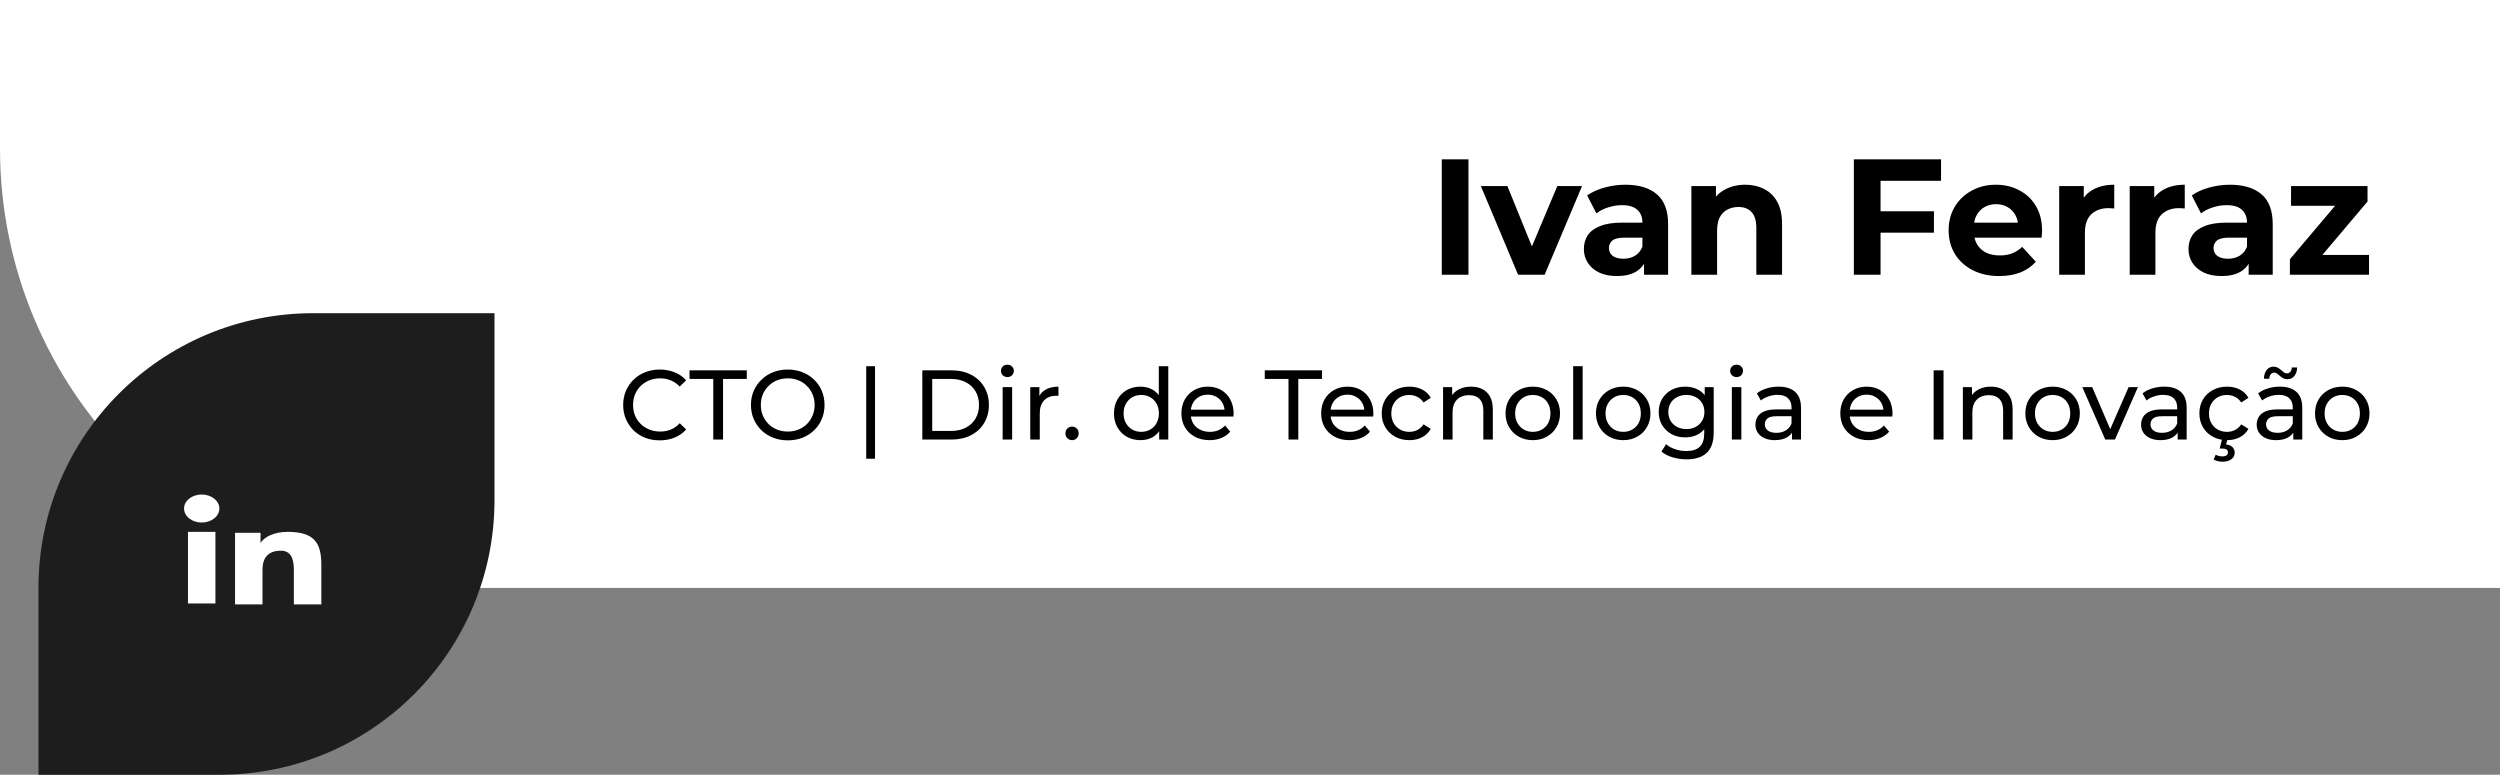 <?xml version="1.0" encoding="UTF-8"?>
<svg xmlns="http://www.w3.org/2000/svg" width="455" height="141" viewBox="0 0 455 141" fill="none">
  <rect x="0" y="0" width="455" height="141" fill="#808080" stroke="none"/>
  <path d="M455 107L80 107C35.817 107 3.13124e-06 71.183 6.99382e-06 27L9.35423e-06 -1.63039e-06L455 3.8147e-05L455 107Z" fill="white"></path>
  <path d="M7 107C7 79.386 29.386 57 57 57H90V91C90 118.614 67.614 141 40 141H7V107Z" fill="#1D1D1D"></path>
  <path d="M262.4 50V29H267.26V50H262.4ZM276.294 50L269.514 33.86H274.344L279.984 47.75H277.584L283.434 33.86H287.934L281.124 50H276.294ZM299.216 50V46.85L298.916 46.16V40.52C298.916 39.52 298.606 38.74 297.986 38.18C297.386 37.62 296.456 37.34 295.196 37.34C294.336 37.34 293.486 37.48 292.646 37.76C291.826 38.02 291.126 38.38 290.546 38.84L288.866 35.57C289.746 34.95 290.806 34.47 292.046 34.13C293.286 33.79 294.546 33.62 295.826 33.62C298.286 33.62 300.196 34.2 301.556 35.36C302.916 36.52 303.596 38.33 303.596 40.79V50H299.216ZM294.296 50.24C293.036 50.24 291.956 50.03 291.056 49.61C290.156 49.17 289.466 48.58 288.986 47.84C288.506 47.1 288.266 46.27 288.266 45.35C288.266 44.39 288.496 43.55 288.956 42.83C289.436 42.11 290.186 41.55 291.206 41.15C292.226 40.73 293.556 40.52 295.196 40.52H299.486V43.25H295.706C294.606 43.25 293.846 43.43 293.426 43.79C293.026 44.15 292.826 44.6 292.826 45.14C292.826 45.74 293.056 46.22 293.516 46.58C293.996 46.92 294.646 47.09 295.466 47.09C296.246 47.09 296.946 46.91 297.566 46.55C298.186 46.17 298.636 45.62 298.916 44.9L299.636 47.06C299.296 48.1 298.676 48.89 297.776 49.43C296.876 49.97 295.716 50.24 294.296 50.24ZM317.642 33.62C318.922 33.62 320.062 33.88 321.062 34.4C322.082 34.9 322.882 35.68 323.462 36.74C324.042 37.78 324.332 39.12 324.332 40.76V50H319.652V41.48C319.652 40.18 319.362 39.22 318.782 38.6C318.222 37.98 317.422 37.67 316.382 37.67C315.642 37.67 314.972 37.83 314.372 38.15C313.792 38.45 313.332 38.92 312.992 39.56C312.672 40.2 312.512 41.02 312.512 42.02V50H307.832V33.86H312.302V38.33L311.462 36.98C312.042 35.9 312.872 35.07 313.952 34.49C315.032 33.91 316.262 33.62 317.642 33.62ZM341.9 38.45H351.98V42.35H341.9V38.45ZM342.26 50H337.4V29H353.27V32.9H342.26V50ZM363.859 50.24C362.019 50.24 360.399 49.88 358.999 49.16C357.619 48.44 356.549 47.46 355.789 46.22C355.029 44.96 354.649 43.53 354.649 41.93C354.649 40.31 355.019 38.88 355.759 37.64C356.519 36.38 357.549 35.4 358.849 34.7C360.149 33.98 361.619 33.62 363.259 33.62C364.839 33.62 366.259 33.96 367.519 34.64C368.799 35.3 369.809 36.26 370.549 37.52C371.289 38.76 371.659 40.25 371.659 41.99C371.659 42.17 371.649 42.38 371.629 42.62C371.609 42.84 371.589 43.05 371.569 43.25H358.459V40.52H369.109L367.309 41.33C367.309 40.49 367.139 39.76 366.799 39.14C366.459 38.52 365.989 38.04 365.389 37.7C364.789 37.34 364.089 37.16 363.289 37.16C362.489 37.16 361.779 37.34 361.159 37.7C360.559 38.04 360.089 38.53 359.749 39.17C359.409 39.79 359.239 40.53 359.239 41.39V42.11C359.239 42.99 359.429 43.77 359.809 44.45C360.209 45.11 360.759 45.62 361.459 45.98C362.179 46.32 363.019 46.49 363.979 46.49C364.839 46.49 365.589 46.36 366.229 46.1C366.889 45.84 367.489 45.45 368.029 44.93L370.519 47.63C369.779 48.47 368.849 49.12 367.729 49.58C366.609 50.02 365.319 50.24 363.859 50.24ZM374.775 50V33.86H379.245V38.42L378.615 37.1C379.095 35.96 379.865 35.1 380.925 34.52C381.985 33.92 383.275 33.62 384.795 33.62V37.94C384.595 37.92 384.415 37.91 384.255 37.91C384.095 37.89 383.925 37.88 383.745 37.88C382.465 37.88 381.425 38.25 380.625 38.99C379.845 39.71 379.455 40.84 379.455 42.38V50H374.775ZM387.607 50V33.86H392.077V38.42L391.447 37.1C391.927 35.96 392.697 35.1 393.757 34.52C394.817 33.92 396.107 33.62 397.627 33.62V37.94C397.427 37.92 397.247 37.91 397.087 37.91C396.927 37.89 396.757 37.88 396.577 37.88C395.297 37.88 394.257 38.25 393.457 38.99C392.677 39.71 392.287 40.84 392.287 42.38V50H387.607ZM409.255 50V46.85L408.955 46.16V40.52C408.955 39.52 408.645 38.74 408.025 38.18C407.425 37.62 406.495 37.34 405.235 37.34C404.375 37.34 403.525 37.48 402.685 37.76C401.865 38.02 401.165 38.38 400.585 38.84L398.905 35.57C399.785 34.95 400.845 34.47 402.085 34.13C403.325 33.79 404.585 33.62 405.865 33.62C408.325 33.62 410.235 34.2 411.595 35.36C412.955 36.52 413.635 38.33 413.635 40.79V50H409.255ZM404.335 50.24C403.075 50.24 401.995 50.03 401.095 49.61C400.195 49.17 399.505 48.58 399.025 47.84C398.545 47.1 398.305 46.27 398.305 45.35C398.305 44.39 398.535 43.55 398.995 42.83C399.475 42.11 400.225 41.55 401.245 41.15C402.265 40.73 403.595 40.52 405.235 40.52H409.525V43.25H405.745C404.645 43.25 403.885 43.43 403.465 43.79C403.065 44.15 402.865 44.6 402.865 45.14C402.865 45.74 403.095 46.22 403.555 46.58C404.035 46.92 404.685 47.09 405.505 47.09C406.285 47.09 406.985 46.91 407.605 46.55C408.225 46.17 408.675 45.62 408.955 44.9L409.675 47.06C409.335 48.1 408.715 48.89 407.815 49.43C406.915 49.97 405.755 50.24 404.335 50.24ZM416.761 50V47.18L426.301 35.9L427.111 37.46H416.971V33.86H430.891V36.68L421.351 47.96L420.511 46.4H431.161V50H416.761ZM120.077 80.144C119.117 80.144 118.229 79.988 117.413 79.676C116.609 79.352 115.907 78.902 115.307 78.326C114.719 77.738 114.257 77.054 113.921 76.274C113.585 75.494 113.417 74.636 113.417 73.7C113.417 72.764 113.585 71.906 113.921 71.126C114.257 70.346 114.725 69.668 115.325 69.092C115.925 68.504 116.627 68.054 117.431 67.742C118.247 67.418 119.135 67.256 120.095 67.256C121.067 67.256 121.961 67.424 122.777 67.76C123.605 68.084 124.307 68.57 124.883 69.218L123.713 70.352C123.233 69.848 122.693 69.476 122.093 69.236C121.493 68.984 120.851 68.858 120.167 68.858C119.459 68.858 118.799 68.978 118.187 69.218C117.587 69.458 117.065 69.794 116.621 70.226C116.177 70.658 115.829 71.174 115.577 71.774C115.337 72.362 115.217 73.004 115.217 73.7C115.217 74.396 115.337 75.044 115.577 75.644C115.829 76.232 116.177 76.742 116.621 77.174C117.065 77.606 117.587 77.942 118.187 78.182C118.799 78.422 119.459 78.542 120.167 78.542C120.851 78.542 121.493 78.422 122.093 78.182C122.693 77.93 123.233 77.546 123.713 77.03L124.883 78.164C124.307 78.812 123.605 79.304 122.777 79.64C121.961 79.976 121.061 80.144 120.077 80.144ZM129.812 80V68.966H125.492V67.4H135.914V68.966H131.594V80H129.812ZM143.386 80.144C142.426 80.144 141.532 79.982 140.704 79.658C139.888 79.334 139.18 78.884 138.58 78.308C137.98 77.72 137.512 77.036 137.176 76.256C136.84 75.476 136.672 74.624 136.672 73.7C136.672 72.776 136.84 71.924 137.176 71.144C137.512 70.364 137.98 69.686 138.58 69.11C139.18 68.522 139.888 68.066 140.704 67.742C141.52 67.418 142.414 67.256 143.386 67.256C144.346 67.256 145.228 67.418 146.032 67.742C146.848 68.054 147.556 68.504 148.156 69.092C148.768 69.668 149.236 70.346 149.56 71.126C149.896 71.906 150.064 72.764 150.064 73.7C150.064 74.636 149.896 75.494 149.56 76.274C149.236 77.054 148.768 77.738 148.156 78.326C147.556 78.902 146.848 79.352 146.032 79.676C145.228 79.988 144.346 80.144 143.386 80.144ZM143.386 78.542C144.082 78.542 144.724 78.422 145.312 78.182C145.912 77.942 146.428 77.606 146.86 77.174C147.304 76.73 147.646 76.214 147.886 75.626C148.138 75.038 148.264 74.396 148.264 73.7C148.264 73.004 148.138 72.362 147.886 71.774C147.646 71.186 147.304 70.676 146.86 70.244C146.428 69.8 145.912 69.458 145.312 69.218C144.724 68.978 144.082 68.858 143.386 68.858C142.678 68.858 142.024 68.978 141.424 69.218C140.836 69.458 140.32 69.8 139.876 70.244C139.432 70.676 139.084 71.186 138.832 71.774C138.592 72.362 138.472 73.004 138.472 73.7C138.472 74.396 138.592 75.038 138.832 75.626C139.084 76.214 139.432 76.73 139.876 77.174C140.32 77.606 140.836 77.942 141.424 78.182C142.024 78.422 142.678 78.542 143.386 78.542ZM157.65 83.492V66.644H159.252V83.492H157.65ZM167.863 80V67.4H173.173C174.517 67.4 175.699 67.664 176.719 68.192C177.751 68.72 178.549 69.458 179.113 70.406C179.689 71.354 179.977 72.452 179.977 73.7C179.977 74.948 179.689 76.046 179.113 76.994C178.549 77.942 177.751 78.68 176.719 79.208C175.699 79.736 174.517 80 173.173 80H167.863ZM169.663 78.434H173.065C174.109 78.434 175.009 78.236 175.765 77.84C176.533 77.444 177.127 76.892 177.547 76.184C177.967 75.464 178.177 74.636 178.177 73.7C178.177 72.752 177.967 71.924 177.547 71.216C177.127 70.508 176.533 69.956 175.765 69.56C175.009 69.164 174.109 68.966 173.065 68.966H169.663V78.434ZM182.482 80V70.46H184.21V80H182.482ZM183.346 68.624C183.01 68.624 182.728 68.516 182.5 68.3C182.284 68.084 182.176 67.82 182.176 67.508C182.176 67.184 182.284 66.914 182.5 66.698C182.728 66.482 183.01 66.374 183.346 66.374C183.682 66.374 183.958 66.482 184.174 66.698C184.402 66.902 184.516 67.16 184.516 67.472C184.516 67.796 184.408 68.072 184.192 68.3C183.976 68.516 183.694 68.624 183.346 68.624ZM187.509 80V70.46H189.165V73.052L189.003 72.404C189.267 71.744 189.711 71.24 190.335 70.892C190.959 70.544 191.727 70.37 192.639 70.37V72.044C192.567 72.032 192.495 72.026 192.423 72.026C192.363 72.026 192.303 72.026 192.243 72.026C191.319 72.026 190.587 72.302 190.047 72.854C189.507 73.406 189.237 74.204 189.237 75.248V80H187.509ZM195.13 80.108C194.794 80.108 194.506 79.994 194.266 79.766C194.026 79.526 193.906 79.226 193.906 78.866C193.906 78.506 194.026 78.212 194.266 77.984C194.506 77.756 194.794 77.642 195.13 77.642C195.454 77.642 195.73 77.756 195.958 77.984C196.198 78.212 196.318 78.506 196.318 78.866C196.318 79.226 196.198 79.526 195.958 79.766C195.73 79.994 195.454 80.108 195.13 80.108ZM207.57 80.108C206.646 80.108 205.818 79.904 205.086 79.496C204.366 79.088 203.796 78.518 203.376 77.786C202.956 77.054 202.746 76.202 202.746 75.23C202.746 74.258 202.956 73.412 203.376 72.692C203.796 71.96 204.366 71.39 205.086 70.982C205.818 70.574 206.646 70.37 207.57 70.37C208.374 70.37 209.1 70.55 209.748 70.91C210.396 71.27 210.912 71.81 211.296 72.53C211.692 73.25 211.89 74.15 211.89 75.23C211.89 76.31 211.698 77.21 211.314 77.93C210.942 78.65 210.432 79.196 209.784 79.568C209.136 79.928 208.398 80.108 207.57 80.108ZM207.714 78.596C208.314 78.596 208.854 78.458 209.334 78.182C209.826 77.906 210.21 77.516 210.486 77.012C210.774 76.496 210.918 75.902 210.918 75.23C210.918 74.546 210.774 73.958 210.486 73.466C210.21 72.962 209.826 72.572 209.334 72.296C208.854 72.02 208.314 71.882 207.714 71.882C207.102 71.882 206.556 72.02 206.076 72.296C205.596 72.572 205.212 72.962 204.924 73.466C204.636 73.958 204.492 74.546 204.492 75.23C204.492 75.902 204.636 76.496 204.924 77.012C205.212 77.516 205.596 77.906 206.076 78.182C206.556 78.458 207.102 78.596 207.714 78.596ZM210.972 80V77.426L211.08 75.212L210.9 72.998V66.644H212.628V80H210.972ZM220.146 80.108C219.126 80.108 218.226 79.898 217.446 79.478C216.678 79.058 216.078 78.482 215.646 77.75C215.226 77.018 215.016 76.178 215.016 75.23C215.016 74.282 215.22 73.442 215.628 72.71C216.048 71.978 216.618 71.408 217.338 71C218.07 70.58 218.892 70.37 219.804 70.37C220.728 70.37 221.544 70.574 222.252 70.982C222.96 71.39 223.512 71.966 223.908 72.71C224.316 73.442 224.52 74.3 224.52 75.284C224.52 75.356 224.514 75.44 224.502 75.536C224.502 75.632 224.496 75.722 224.484 75.806H216.366V74.564H223.584L222.882 74.996C222.894 74.384 222.768 73.838 222.504 73.358C222.24 72.878 221.874 72.506 221.406 72.242C220.95 71.966 220.416 71.828 219.804 71.828C219.204 71.828 218.67 71.966 218.202 72.242C217.734 72.506 217.368 72.884 217.104 73.376C216.84 73.856 216.708 74.408 216.708 75.032V75.32C216.708 75.956 216.852 76.526 217.14 77.03C217.44 77.522 217.854 77.906 218.382 78.182C218.91 78.458 219.516 78.596 220.2 78.596C220.764 78.596 221.274 78.5 221.73 78.308C222.198 78.116 222.606 77.828 222.954 77.444L223.908 78.56C223.476 79.064 222.936 79.448 222.288 79.712C221.652 79.976 220.938 80.108 220.146 80.108ZM234.507 80V68.966H230.187V67.4H240.609V68.966H236.289V80H234.507ZM245.581 80.108C244.561 80.108 243.661 79.898 242.881 79.478C242.113 79.058 241.513 78.482 241.081 77.75C240.661 77.018 240.451 76.178 240.451 75.23C240.451 74.282 240.655 73.442 241.063 72.71C241.483 71.978 242.053 71.408 242.773 71C243.505 70.58 244.327 70.37 245.239 70.37C246.163 70.37 246.979 70.574 247.687 70.982C248.395 71.39 248.947 71.966 249.343 72.71C249.751 73.442 249.955 74.3 249.955 75.284C249.955 75.356 249.949 75.44 249.937 75.536C249.937 75.632 249.931 75.722 249.919 75.806H241.801V74.564H249.019L248.317 74.996C248.329 74.384 248.203 73.838 247.939 73.358C247.675 72.878 247.309 72.506 246.841 72.242C246.385 71.966 245.851 71.828 245.239 71.828C244.639 71.828 244.105 71.966 243.637 72.242C243.169 72.506 242.803 72.884 242.539 73.376C242.275 73.856 242.143 74.408 242.143 75.032V75.32C242.143 75.956 242.287 76.526 242.575 77.03C242.875 77.522 243.289 77.906 243.817 78.182C244.345 78.458 244.951 78.596 245.635 78.596C246.199 78.596 246.709 78.5 247.165 78.308C247.633 78.116 248.041 77.828 248.389 77.444L249.343 78.56C248.911 79.064 248.371 79.448 247.723 79.712C247.087 79.976 246.373 80.108 245.581 80.108ZM256.513 80.108C255.541 80.108 254.671 79.898 253.903 79.478C253.147 79.058 252.553 78.482 252.121 77.75C251.689 77.018 251.473 76.178 251.473 75.23C251.473 74.282 251.689 73.442 252.121 72.71C252.553 71.978 253.147 71.408 253.903 71C254.671 70.58 255.541 70.37 256.513 70.37C257.377 70.37 258.145 70.544 258.817 70.892C259.501 71.228 260.029 71.732 260.401 72.404L259.087 73.25C258.775 72.782 258.391 72.44 257.935 72.224C257.491 71.996 257.011 71.882 256.495 71.882C255.871 71.882 255.313 72.02 254.821 72.296C254.329 72.572 253.939 72.962 253.651 73.466C253.363 73.958 253.219 74.546 253.219 75.23C253.219 75.914 253.363 76.508 253.651 77.012C253.939 77.516 254.329 77.906 254.821 78.182C255.313 78.458 255.871 78.596 256.495 78.596C257.011 78.596 257.491 78.488 257.935 78.272C258.391 78.044 258.775 77.696 259.087 77.228L260.401 78.056C260.029 78.716 259.501 79.226 258.817 79.586C258.145 79.934 257.377 80.108 256.513 80.108ZM267.732 70.37C268.512 70.37 269.196 70.52 269.784 70.82C270.384 71.12 270.852 71.576 271.188 72.188C271.524 72.8 271.692 73.574 271.692 74.51V80H269.964V74.708C269.964 73.784 269.736 73.088 269.28 72.62C268.836 72.152 268.206 71.918 267.39 71.918C266.778 71.918 266.244 72.038 265.788 72.278C265.332 72.518 264.978 72.872 264.726 73.34C264.486 73.808 264.366 74.39 264.366 75.086V80H262.638V70.46H264.294V73.034L264.024 72.35C264.336 71.726 264.816 71.24 265.464 70.892C266.112 70.544 266.868 70.37 267.732 70.37ZM278.976 80.108C278.016 80.108 277.164 79.898 276.42 79.478C275.676 79.058 275.088 78.482 274.656 77.75C274.224 77.006 274.008 76.166 274.008 75.23C274.008 74.282 274.224 73.442 274.656 72.71C275.088 71.978 275.676 71.408 276.42 71C277.164 70.58 278.016 70.37 278.976 70.37C279.924 70.37 280.77 70.58 281.514 71C282.27 71.408 282.858 71.978 283.278 72.71C283.71 73.43 283.926 74.27 283.926 75.23C283.926 76.178 283.71 77.018 283.278 77.75C282.858 78.482 282.27 79.058 281.514 79.478C280.77 79.898 279.924 80.108 278.976 80.108ZM278.976 78.596C279.588 78.596 280.134 78.458 280.614 78.182C281.106 77.906 281.49 77.516 281.766 77.012C282.042 76.496 282.18 75.902 282.18 75.23C282.18 74.546 282.042 73.958 281.766 73.466C281.49 72.962 281.106 72.572 280.614 72.296C280.134 72.02 279.588 71.882 278.976 71.882C278.364 71.882 277.818 72.02 277.338 72.296C276.858 72.572 276.474 72.962 276.186 73.466C275.898 73.958 275.754 74.546 275.754 75.23C275.754 75.902 275.898 76.496 276.186 77.012C276.474 77.516 276.858 77.906 277.338 78.182C277.818 78.458 278.364 78.596 278.976 78.596ZM286.316 80V66.644H288.044V80H286.316ZM295.429 80.108C294.469 80.108 293.617 79.898 292.873 79.478C292.129 79.058 291.541 78.482 291.109 77.75C290.677 77.006 290.461 76.166 290.461 75.23C290.461 74.282 290.677 73.442 291.109 72.71C291.541 71.978 292.129 71.408 292.873 71C293.617 70.58 294.469 70.37 295.429 70.37C296.377 70.37 297.223 70.58 297.967 71C298.723 71.408 299.311 71.978 299.731 72.71C300.163 73.43 300.379 74.27 300.379 75.23C300.379 76.178 300.163 77.018 299.731 77.75C299.311 78.482 298.723 79.058 297.967 79.478C297.223 79.898 296.377 80.108 295.429 80.108ZM295.429 78.596C296.041 78.596 296.587 78.458 297.067 78.182C297.559 77.906 297.943 77.516 298.219 77.012C298.495 76.496 298.633 75.902 298.633 75.23C298.633 74.546 298.495 73.958 298.219 73.466C297.943 72.962 297.559 72.572 297.067 72.296C296.587 72.02 296.041 71.882 295.429 71.882C294.817 71.882 294.271 72.02 293.791 72.296C293.311 72.572 292.927 72.962 292.639 73.466C292.351 73.958 292.207 74.546 292.207 75.23C292.207 75.902 292.351 76.496 292.639 77.012C292.927 77.516 293.311 77.906 293.791 78.182C294.271 78.458 294.817 78.596 295.429 78.596ZM306.945 83.6C306.069 83.6 305.217 83.474 304.389 83.222C303.573 82.982 302.907 82.634 302.391 82.178L303.219 80.846C303.663 81.23 304.209 81.53 304.857 81.746C305.505 81.974 306.183 82.088 306.891 82.088C308.019 82.088 308.847 81.824 309.375 81.296C309.903 80.768 310.167 79.964 310.167 78.884V76.868L310.347 74.978L310.257 73.07V70.46H311.895V78.704C311.895 80.384 311.475 81.62 310.635 82.412C309.795 83.204 308.565 83.6 306.945 83.6ZM306.729 79.604C305.805 79.604 304.977 79.412 304.245 79.028C303.525 78.632 302.949 78.086 302.517 77.39C302.097 76.694 301.887 75.89 301.887 74.978C301.887 74.054 302.097 73.25 302.517 72.566C302.949 71.87 303.525 71.33 304.245 70.946C304.977 70.562 305.805 70.37 306.729 70.37C307.545 70.37 308.289 70.538 308.961 70.874C309.633 71.198 310.167 71.702 310.563 72.386C310.971 73.07 311.175 73.934 311.175 74.978C311.175 76.01 310.971 76.868 310.563 77.552C310.167 78.236 309.633 78.752 308.961 79.1C308.289 79.436 307.545 79.604 306.729 79.604ZM306.927 78.092C307.563 78.092 308.127 77.96 308.619 77.696C309.111 77.432 309.495 77.066 309.771 76.598C310.059 76.13 310.203 75.59 310.203 74.978C310.203 74.366 310.059 73.826 309.771 73.358C309.495 72.89 309.111 72.53 308.619 72.278C308.127 72.014 307.563 71.882 306.927 71.882C306.291 71.882 305.721 72.014 305.217 72.278C304.725 72.53 304.335 72.89 304.047 73.358C303.771 73.826 303.633 74.366 303.633 74.978C303.633 75.59 303.771 76.13 304.047 76.598C304.335 77.066 304.725 77.432 305.217 77.696C305.721 77.96 306.291 78.092 306.927 78.092ZM315.196 80V70.46H316.924V80H315.196ZM316.06 68.624C315.724 68.624 315.442 68.516 315.214 68.3C314.998 68.084 314.89 67.82 314.89 67.508C314.89 67.184 314.998 66.914 315.214 66.698C315.442 66.482 315.724 66.374 316.06 66.374C316.396 66.374 316.672 66.482 316.888 66.698C317.116 66.902 317.23 67.16 317.23 67.472C317.23 67.796 317.122 68.072 316.906 68.3C316.69 68.516 316.408 68.624 316.06 68.624ZM326.146 80V77.984L326.056 77.606V74.168C326.056 73.436 325.84 72.872 325.408 72.476C324.988 72.068 324.352 71.864 323.5 71.864C322.936 71.864 322.384 71.96 321.844 72.152C321.304 72.332 320.848 72.578 320.476 72.89L319.756 71.594C320.248 71.198 320.836 70.898 321.52 70.694C322.216 70.478 322.942 70.37 323.698 70.37C325.006 70.37 326.014 70.688 326.722 71.324C327.43 71.96 327.784 72.932 327.784 74.24V80H326.146ZM323.014 80.108C322.306 80.108 321.682 79.988 321.142 79.748C320.614 79.508 320.206 79.178 319.918 78.758C319.63 78.326 319.486 77.84 319.486 77.3C319.486 76.784 319.606 76.316 319.846 75.896C320.098 75.476 320.5 75.14 321.052 74.888C321.616 74.636 322.372 74.51 323.32 74.51H326.344V75.752H323.392C322.528 75.752 321.946 75.896 321.646 76.184C321.346 76.472 321.196 76.82 321.196 77.228C321.196 77.696 321.382 78.074 321.754 78.362C322.126 78.638 322.642 78.776 323.302 78.776C323.95 78.776 324.514 78.632 324.994 78.344C325.486 78.056 325.84 77.636 326.056 77.084L326.398 78.272C326.17 78.836 325.768 79.286 325.192 79.622C324.616 79.946 323.89 80.108 323.014 80.108ZM340.064 80.108C339.044 80.108 338.144 79.898 337.364 79.478C336.596 79.058 335.996 78.482 335.564 77.75C335.144 77.018 334.934 76.178 334.934 75.23C334.934 74.282 335.138 73.442 335.546 72.71C335.966 71.978 336.536 71.408 337.256 71C337.988 70.58 338.81 70.37 339.722 70.37C340.646 70.37 341.462 70.574 342.17 70.982C342.878 71.39 343.43 71.966 343.826 72.71C344.234 73.442 344.438 74.3 344.438 75.284C344.438 75.356 344.432 75.44 344.42 75.536C344.42 75.632 344.414 75.722 344.402 75.806H336.284V74.564H343.502L342.8 74.996C342.812 74.384 342.686 73.838 342.422 73.358C342.158 72.878 341.792 72.506 341.324 72.242C340.868 71.966 340.334 71.828 339.722 71.828C339.122 71.828 338.588 71.966 338.12 72.242C337.652 72.506 337.286 72.884 337.022 73.376C336.758 73.856 336.626 74.408 336.626 75.032V75.32C336.626 75.956 336.77 76.526 337.058 77.03C337.358 77.522 337.772 77.906 338.3 78.182C338.828 78.458 339.434 78.596 340.118 78.596C340.682 78.596 341.192 78.5 341.648 78.308C342.116 78.116 342.524 77.828 342.872 77.444L343.826 78.56C343.394 79.064 342.854 79.448 342.206 79.712C341.57 79.976 340.856 80.108 340.064 80.108ZM351.923 80V67.4H353.723V80H351.923ZM362.337 70.37C363.117 70.37 363.801 70.52 364.389 70.82C364.989 71.12 365.457 71.576 365.793 72.188C366.129 72.8 366.297 73.574 366.297 74.51V80H364.569V74.708C364.569 73.784 364.341 73.088 363.885 72.62C363.441 72.152 362.811 71.918 361.995 71.918C361.383 71.918 360.849 72.038 360.393 72.278C359.937 72.518 359.583 72.872 359.331 73.34C359.091 73.808 358.971 74.39 358.971 75.086V80H357.243V70.46H358.899V73.034L358.629 72.35C358.941 71.726 359.421 71.24 360.069 70.892C360.717 70.544 361.473 70.37 362.337 70.37ZM373.581 80.108C372.621 80.108 371.769 79.898 371.025 79.478C370.281 79.058 369.693 78.482 369.261 77.75C368.829 77.006 368.613 76.166 368.613 75.23C368.613 74.282 368.829 73.442 369.261 72.71C369.693 71.978 370.281 71.408 371.025 71C371.769 70.58 372.621 70.37 373.581 70.37C374.529 70.37 375.375 70.58 376.119 71C376.875 71.408 377.463 71.978 377.883 72.71C378.315 73.43 378.531 74.27 378.531 75.23C378.531 76.178 378.315 77.018 377.883 77.75C377.463 78.482 376.875 79.058 376.119 79.478C375.375 79.898 374.529 80.108 373.581 80.108ZM373.581 78.596C374.193 78.596 374.739 78.458 375.219 78.182C375.711 77.906 376.095 77.516 376.371 77.012C376.647 76.496 376.785 75.902 376.785 75.23C376.785 74.546 376.647 73.958 376.371 73.466C376.095 72.962 375.711 72.572 375.219 72.296C374.739 72.02 374.193 71.882 373.581 71.882C372.969 71.882 372.423 72.02 371.943 72.296C371.463 72.572 371.079 72.962 370.791 73.466C370.503 73.958 370.359 74.546 370.359 75.23C370.359 75.902 370.503 76.496 370.791 77.012C371.079 77.516 371.463 77.906 371.943 78.182C372.423 78.458 372.969 78.596 373.581 78.596ZM383.159 80L378.983 70.46H380.783L384.491 79.1H383.627L387.407 70.46H389.099L384.923 80H383.159ZM396.335 80V77.984L396.245 77.606V74.168C396.245 73.436 396.029 72.872 395.597 72.476C395.177 72.068 394.541 71.864 393.689 71.864C393.125 71.864 392.573 71.96 392.033 72.152C391.493 72.332 391.037 72.578 390.665 72.89L389.945 71.594C390.437 71.198 391.025 70.898 391.709 70.694C392.405 70.478 393.131 70.37 393.887 70.37C395.195 70.37 396.203 70.688 396.911 71.324C397.619 71.96 397.973 72.932 397.973 74.24V80H396.335ZM393.203 80.108C392.495 80.108 391.871 79.988 391.331 79.748C390.803 79.508 390.395 79.178 390.107 78.758C389.819 78.326 389.675 77.84 389.675 77.3C389.675 76.784 389.795 76.316 390.035 75.896C390.287 75.476 390.689 75.14 391.241 74.888C391.805 74.636 392.561 74.51 393.509 74.51H396.533V75.752H393.581C392.717 75.752 392.135 75.896 391.835 76.184C391.535 76.472 391.385 76.82 391.385 77.228C391.385 77.696 391.571 78.074 391.943 78.362C392.315 78.638 392.831 78.776 393.491 78.776C394.139 78.776 394.703 78.632 395.183 78.344C395.675 78.056 396.029 77.636 396.245 77.084L396.587 78.272C396.359 78.836 395.957 79.286 395.381 79.622C394.805 79.946 394.079 80.108 393.203 80.108ZM405.329 80.108C404.357 80.108 403.487 79.898 402.719 79.478C401.963 79.058 401.369 78.482 400.937 77.75C400.505 77.018 400.289 76.178 400.289 75.23C400.289 74.282 400.505 73.442 400.937 72.71C401.369 71.978 401.963 71.408 402.719 71C403.487 70.58 404.357 70.37 405.329 70.37C406.193 70.37 406.961 70.544 407.633 70.892C408.317 71.228 408.845 71.732 409.217 72.404L407.903 73.25C407.591 72.782 407.207 72.44 406.751 72.224C406.307 71.996 405.827 71.882 405.311 71.882C404.687 71.882 404.129 72.02 403.637 72.296C403.145 72.572 402.755 72.962 402.467 73.466C402.179 73.958 402.035 74.546 402.035 75.23C402.035 75.914 402.179 76.508 402.467 77.012C402.755 77.516 403.145 77.906 403.637 78.182C404.129 78.458 404.687 78.596 405.311 78.596C405.827 78.596 406.307 78.488 406.751 78.272C407.207 78.044 407.591 77.696 407.903 77.228L409.217 78.056C408.845 78.716 408.317 79.226 407.633 79.586C406.961 79.934 406.193 80.108 405.329 80.108ZM404.483 84.032C404.171 84.032 403.883 83.996 403.619 83.924C403.355 83.864 403.109 83.768 402.881 83.636L403.259 82.754C403.451 82.862 403.643 82.94 403.835 82.988C404.039 83.036 404.255 83.06 404.483 83.06C404.831 83.06 405.083 82.994 405.239 82.862C405.407 82.742 405.491 82.568 405.491 82.34C405.491 82.124 405.407 81.95 405.239 81.818C405.083 81.698 404.825 81.638 404.465 81.638H403.979L404.429 79.874H405.419L405.149 80.9C405.665 80.948 406.055 81.11 406.319 81.386C406.583 81.662 406.715 81.998 406.715 82.394C406.715 82.898 406.511 83.294 406.103 83.582C405.695 83.882 405.155 84.032 404.483 84.032ZM417.376 80V77.984L417.286 77.606V74.168C417.286 73.436 417.07 72.872 416.638 72.476C416.218 72.068 415.582 71.864 414.73 71.864C414.166 71.864 413.614 71.96 413.074 72.152C412.534 72.332 412.078 72.578 411.706 72.89L410.986 71.594C411.478 71.198 412.066 70.898 412.75 70.694C413.446 70.478 414.172 70.37 414.928 70.37C416.236 70.37 417.244 70.688 417.952 71.324C418.66 71.96 419.014 72.932 419.014 74.24V80H417.376ZM414.244 80.108C413.536 80.108 412.912 79.988 412.372 79.748C411.844 79.508 411.436 79.178 411.148 78.758C410.86 78.326 410.716 77.84 410.716 77.3C410.716 76.784 410.836 76.316 411.076 75.896C411.328 75.476 411.73 75.14 412.282 74.888C412.846 74.636 413.602 74.51 414.55 74.51H417.574V75.752H414.622C413.758 75.752 413.176 75.896 412.876 76.184C412.576 76.472 412.426 76.82 412.426 77.228C412.426 77.696 412.612 78.074 412.984 78.362C413.356 78.638 413.872 78.776 414.532 78.776C415.18 78.776 415.744 78.632 416.224 78.344C416.716 78.056 417.07 77.636 417.286 77.084L417.628 78.272C417.4 78.836 416.998 79.286 416.422 79.622C415.846 79.946 415.12 80.108 414.244 80.108ZM416.314 69.02C416.026 69.02 415.768 68.96 415.54 68.84C415.324 68.72 415.126 68.582 414.946 68.426C414.766 68.258 414.592 68.114 414.424 67.994C414.256 67.874 414.088 67.814 413.92 67.814C413.656 67.814 413.44 67.916 413.272 68.12C413.116 68.312 413.026 68.582 413.002 68.93H412.03C412.054 68.258 412.222 67.724 412.534 67.328C412.846 66.932 413.266 66.734 413.794 66.734C414.082 66.734 414.34 66.8 414.568 66.932C414.796 67.052 415 67.196 415.18 67.364C415.36 67.52 415.528 67.658 415.684 67.778C415.852 67.898 416.02 67.958 416.188 67.958C416.452 67.958 416.668 67.862 416.836 67.67C417.004 67.478 417.094 67.214 417.106 66.878H418.078C418.066 67.514 417.898 68.03 417.574 68.426C417.262 68.822 416.842 69.02 416.314 69.02ZM426.298 80.108C425.338 80.108 424.486 79.898 423.742 79.478C422.998 79.058 422.41 78.482 421.978 77.75C421.546 77.006 421.33 76.166 421.33 75.23C421.33 74.282 421.546 73.442 421.978 72.71C422.41 71.978 422.998 71.408 423.742 71C424.486 70.58 425.338 70.37 426.298 70.37C427.246 70.37 428.092 70.58 428.836 71C429.592 71.408 430.18 71.978 430.6 72.71C431.032 73.43 431.248 74.27 431.248 75.23C431.248 76.178 431.032 77.018 430.6 77.75C430.18 78.482 429.592 79.058 428.836 79.478C428.092 79.898 427.246 80.108 426.298 80.108ZM426.298 78.596C426.91 78.596 427.456 78.458 427.936 78.182C428.428 77.906 428.812 77.516 429.088 77.012C429.364 76.496 429.502 75.902 429.502 75.23C429.502 74.546 429.364 73.958 429.088 73.466C428.812 72.962 428.428 72.572 427.936 72.296C427.456 72.02 426.91 71.882 426.298 71.882C425.686 71.882 425.14 72.02 424.66 72.296C424.18 72.572 423.796 72.962 423.508 73.466C423.22 73.958 423.076 74.546 423.076 75.23C423.076 75.902 423.22 76.496 423.508 77.012C423.796 77.516 424.18 77.906 424.66 78.182C425.14 78.458 425.686 78.596 426.298 78.596Z" fill="black"></path>
  <path fill-rule="evenodd" clip-rule="evenodd" d="M42.778 96.969H47.417V98.819C48.085 97.755 49.799 96.799 52.374 96.799C57.309 96.799 58.481 98.917 58.481 102.803V110H53.484V103.688C53.484 101.475 52.816 100.227 51.114 100.227C48.755 100.227 47.774 101.572 47.774 103.687V110H42.778V96.969ZM34.21 109.83H39.207V96.799H34.21V109.83ZM39.922 92.55C39.922 92.885 39.84 93.217 39.678 93.527C39.517 93.836 39.28 94.117 38.982 94.352C38.378 94.833 37.56 95.102 36.708 95.1C35.858 95.1 35.042 94.831 34.438 94.353C34.14 94.117 33.905 93.836 33.743 93.526C33.582 93.217 33.499 92.885 33.498 92.55C33.498 91.873 33.835 91.225 34.439 90.747C35.043 90.268 35.859 90 36.71 90C37.562 90 38.378 90.269 38.982 90.747C39.584 91.225 39.922 91.873 39.922 92.55Z" fill="white"></path>
</svg>
